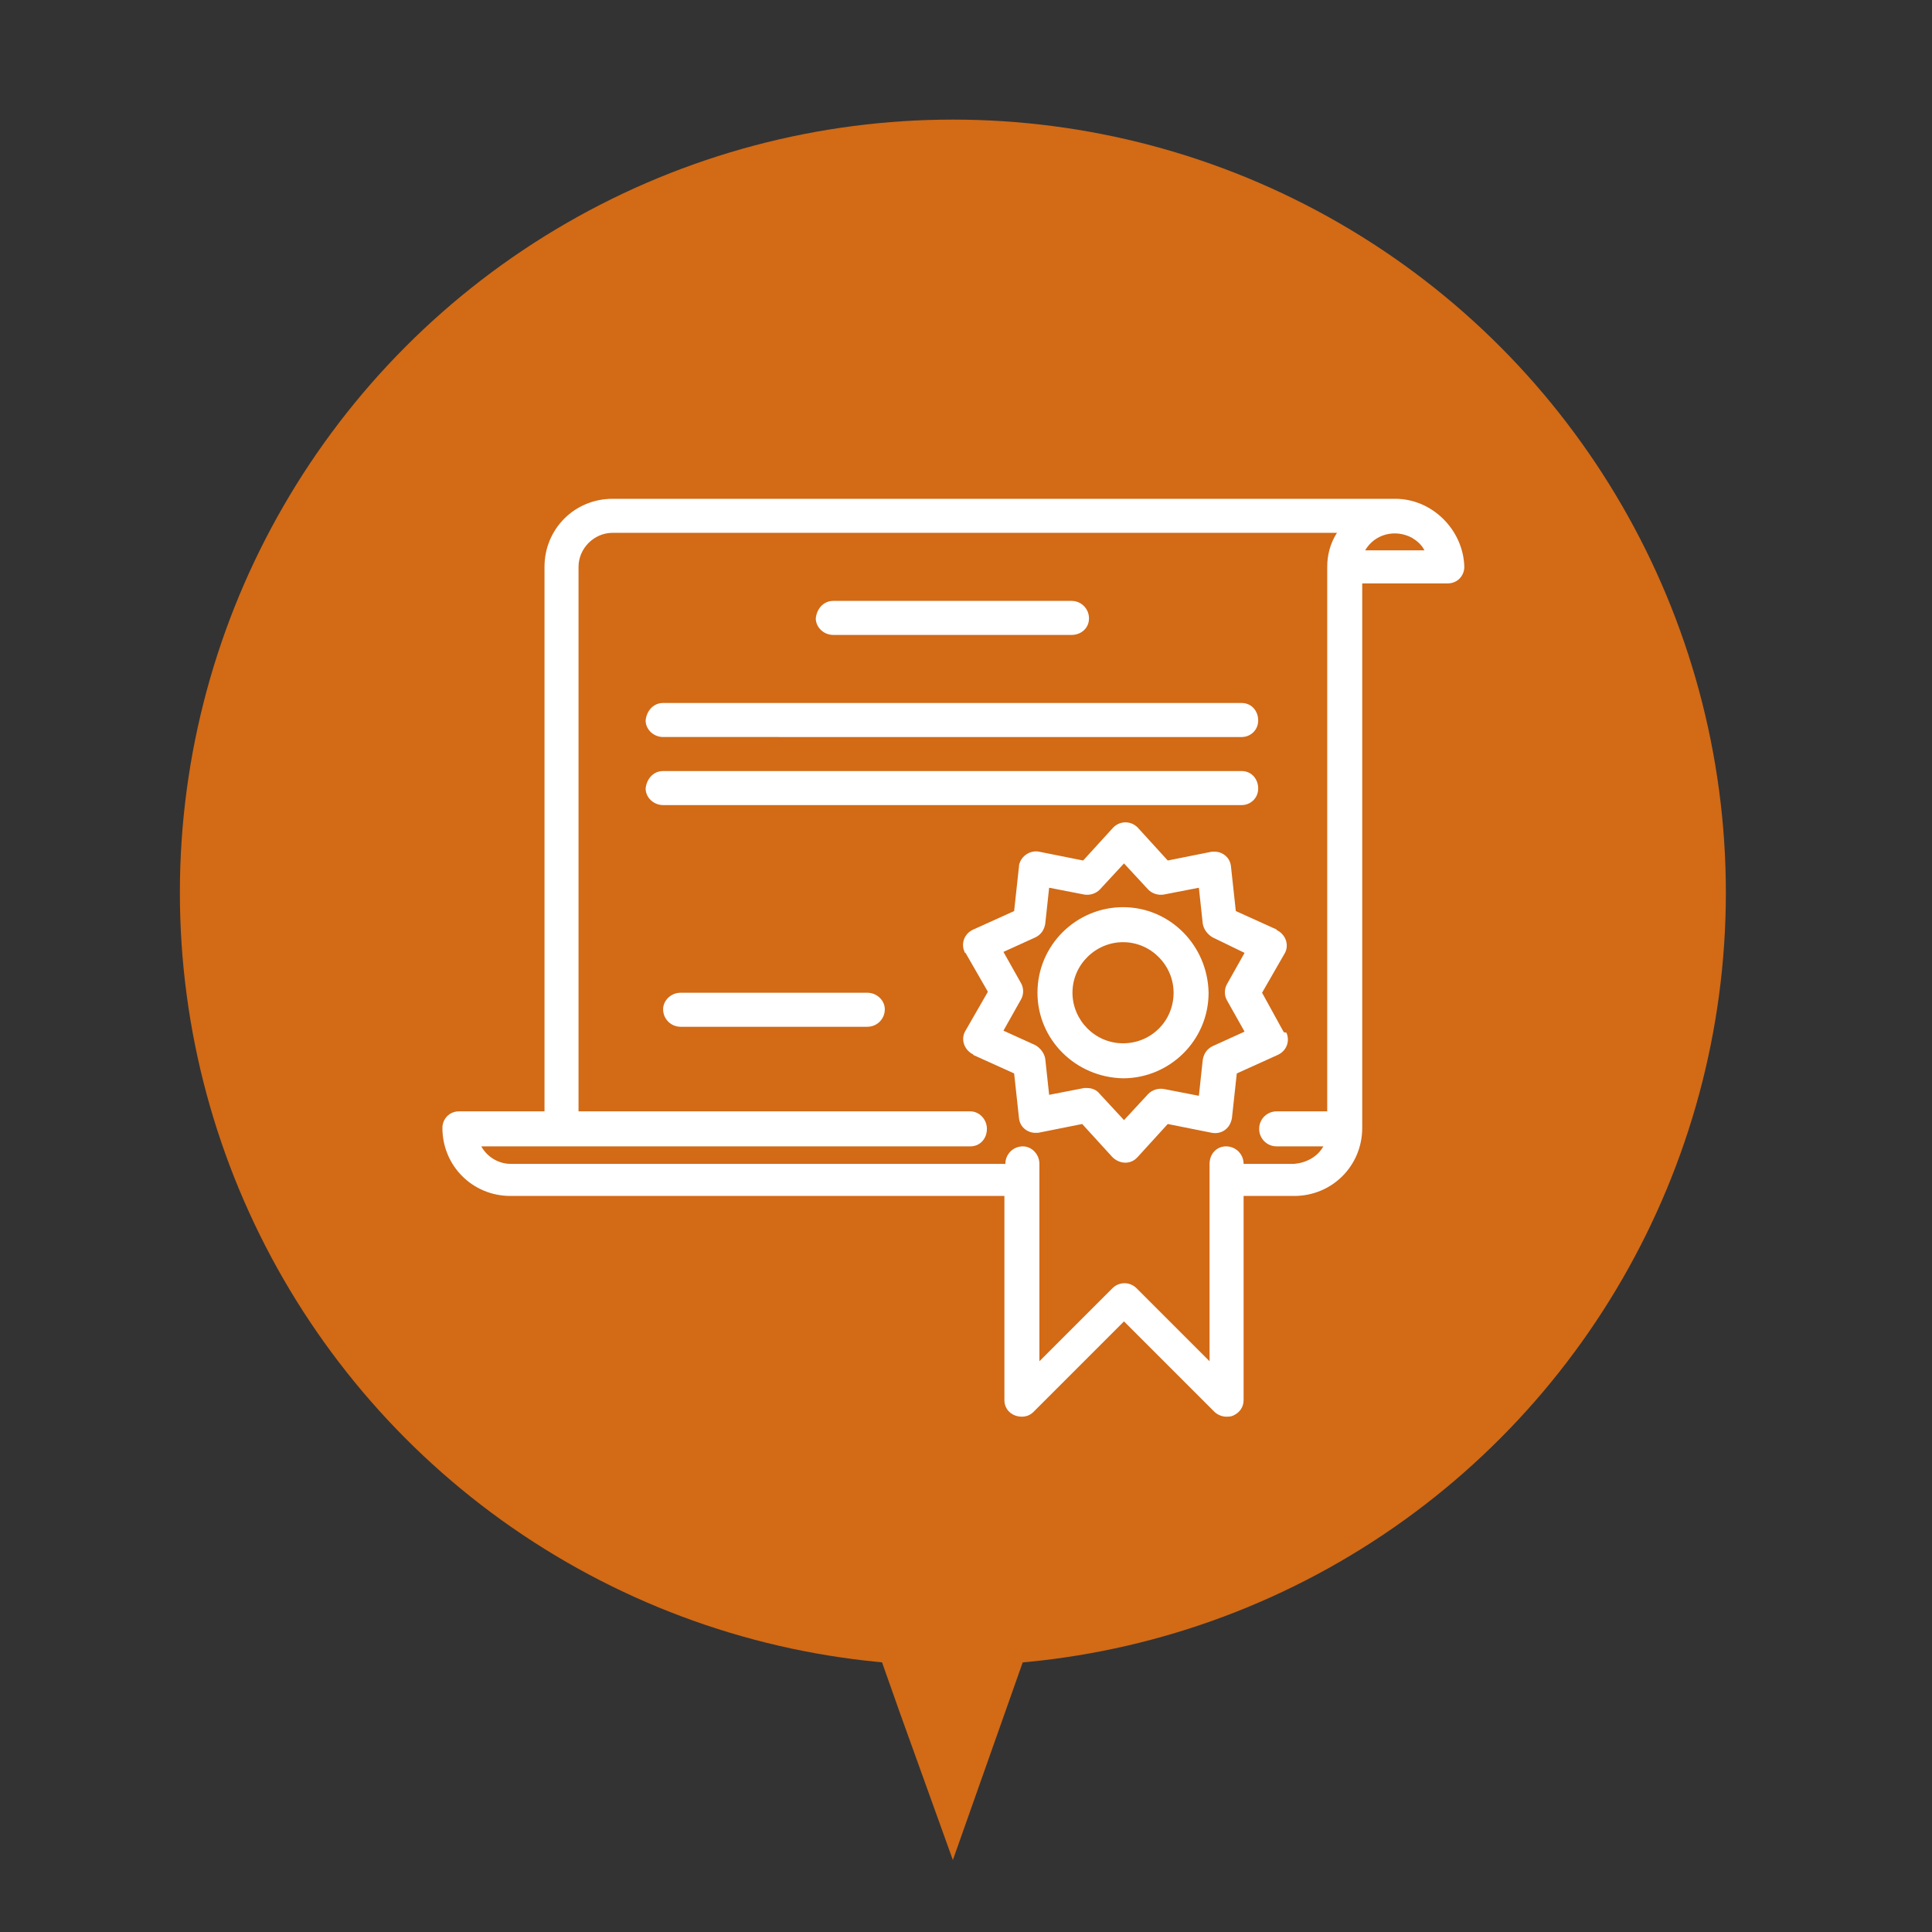<?xml version="1.0" encoding="utf-8"?>
<!-- Generator: Adobe Illustrator 21.0.2, SVG Export Plug-In . SVG Version: 6.00 Build 0)  -->
<svg version="1.1" xmlns="http://www.w3.org/2000/svg" xmlns:xlink="http://www.w3.org/1999/xlink" x="0px" y="0px"
	 viewBox="0 0 198.7 198.7" style="enable-background:new 0 0 198.7 198.7;" xml:space="preserve">
<rect x="0" y="0" width="198.7" height="198.7" fill="#333333" stroke="none"/>
<style type="text/css">
	.st0{fill:#1C2A52;}
	.st1{fill:#D26A16;}
	.st2{clip-path:url(#SVGID_2_);}
	.st3{fill:#FFFFFF;}
	.st4{fill:#E3E9F6;}
	.st5{fill:#F6BAA9;}
	.st6{display:none;}
	.st7{display:inline;}
	.st8{display:inline;fill:#D26A16;}
</style>
<g id="圖層_2">
</g>
<g id="圖層_3">
	<g class="st6">
		<g class="st7">
			<circle class="st1" cx="98" cy="91.8" r="79.5"/>
			<g>
				<g>
					<path class="st3" d="M135.2,124.5l-1.6-0.6c7.9-8.8,12.3-20.2,12.3-32.1c0-9.7-2.9-19.1-8.3-27c-0.1-0.1-0.1-0.2-0.2-0.3
						c-2.4-3.4-5.2-6.5-8.4-9.2c-0.6-0.5-1.6-0.5-2.1,0.2c-0.5,0.6-0.5,1.6,0.2,2.1c2.6,2.2,4.9,4.6,6.9,7.3
						c-3.2,1.3-7.1,2.3-11.4,3.2c-1.2-3.5-2.6-6.8-4.4-9.8c-2.3-4-5-7.2-7.9-9.6c4.5,1.3,8.8,3.3,12.7,5.9c0.7,0.5,1.6,0.3,2.1-0.4
						c0.5-0.7,0.3-1.6-0.4-2.1c-7.9-5.4-17.2-8.2-26.8-8.2c-12.8,0-24.9,5-33.9,14.1C54.9,66.9,50,79,50,91.8
						c0,11.9,4.4,23.3,12.3,32.1l-1.6,0.6c-0.6,0.2-5.5,2.2-5.5,8.4v5.4c0,0.8,0.7,1.5,1.5,1.5h8.7h1.4h1.6h7.8h2.9
						c0.1,0,0.1,0,0.2,0c0.1,0,0.1,0,0.2,0h6.2c0.8,0,1.5-0.7,1.5-1.5s-0.7-1.5-1.5-1.5H81v-5.3c0-5.6,4.4-7.2,4.6-7.2
						c0,0,0,0,0.1,0l7.4-2.9c0,0,0,0,0,0.1l3.9,3.8c0.3,0.3,0.7,0.4,1.1,0.4c0,0,0,0,0,0c0.4,0,0.8-0.2,1.1-0.5l3.8-3.9l7.4,3
						c0,0,0,0,0.1,0c0.2,0.1,4.6,1.7,4.6,7.2v5.3h-11.1H92.1h-1.7c-0.8,0-1.5,0.7-1.5,1.5c0,0.8,0.7,1.5,1.5,1.5h1.7h11.7h12.6h0h0
						h1.9h1.4h1.6h7.8h10.1c0.8,0,1.5-0.7,1.5-1.5v-5.4C140.7,126.7,135.9,124.7,135.2,124.5z M130.7,122.7l-1.5-0.6v-0.9
						c1.7-1,2.9-2.5,3.5-4.4c2.2-0.2,3.9-2,3.9-4.3c0-1.3-0.6-2.5-1.6-3.3v-2.7c0-5.2-3.9-9.5-8.9-10.1c0.1-1,0.1-2.1,0.1-3.1h16.6
						C142.5,104.3,138.2,114.7,130.7,122.7z M125.2,119.3h-1.4c-2.7,0-4.9-2.2-4.9-4.9v-4l0,0c2-0.2,5.5-0.9,8.2-3.2
						c0.6,1,1.5,2.2,2.9,2.8v4.4C130,117.1,127.9,119.3,125.2,119.3z M126.1,122.2v0.8l-1.7,1.8l-1.6-1.5v-1c0.3,0,0.6,0.1,0.9,0.1
						h1.4C125.5,122.3,125.8,122.3,126.1,122.2z M117.4,107.5C117.4,107.5,117.4,107.5,117.4,107.5c-0.1,0-0.1,0-0.2,0c0,0,0,0,0,0
						c0,0-0.1,0-0.1,0c0,0,0,0-0.1,0c0,0-0.1,0-0.1,0c0,0,0,0,0,0v-1c0-4,3.2-7.2,7.2-7.2h0.7c4,0,7.2,3.2,7.2,7.2v1
						c0,0-0.1,0-0.1,0c0,0,0,0,0,0c-2.1-0.5-2.8-3.3-2.8-3.3c-0.1-0.6-0.6-1-1.2-1.2c-0.6-0.1-1.2,0.1-1.5,0.6
						C123.6,107.4,117.5,107.5,117.4,107.5z M133.1,113.6v-2c0.3,0.2,0.5,0.6,0.5,1C133.6,113,133.4,113.4,133.1,113.6z M135.7,67.4
						c4.4,6.8,6.9,14.7,7.2,22.9h-16.6c-0.1-6.8-1.1-13.4-2.8-19.4C128.1,70,132.3,68.8,135.7,67.4z M123.2,90.3h-15.5c0,0,0,0,0,0
						c-2.1-2.3-5-3.8-8.2-4v-13c7.4-0.1,14.6-0.7,21-1.8C122.2,77.3,123.1,83.7,123.2,90.3z M109.8,106.1c0,0.9-0.6,1.6-1.4,1.9
						v-3.7C109.2,104.5,109.8,105.2,109.8,106.1z M99.5,46.9c6,0.6,11.7,5.1,16.1,12.8c1.5,2.7,2.9,5.7,4,8.8
						c-6.1,1-13,1.6-20.1,1.6L99.5,46.9L99.5,46.9z M98.5,89.3c5.2,0,9.4,4.2,9.4,9.4v1.9c0,0,0,0,0,0c0,0,0,0-0.1-0.1
						c0,0,0,0-0.1,0c0,0,0,0-0.1,0c0,0,0,0-0.1,0c0,0,0,0-0.1,0c0,0-0.1,0-0.1,0c0,0,0,0-0.1,0c0,0-0.1,0-0.1,0c0,0,0,0,0,0
						c-2.9-0.7-3.8-4.4-3.8-4.4c-0.1-0.6-0.6-1-1.2-1.2c-0.6-0.1-1.2,0.1-1.5,0.6c-3.5,4.9-11.4,5-11.5,5h0c0,0,0,0,0,0
						c-0.1,0-0.1,0-0.2,0c0,0,0,0,0,0c0,0-0.1,0-0.1,0c0,0,0,0-0.1,0c0,0-0.1,0-0.1,0c0,0,0,0-0.1,0c0,0,0,0-0.1,0c0,0-0.1,0-0.1,0
						c0,0,0,0-0.1,0c0,0-0.1,0-0.1,0c0,0,0,0,0,0c0,0,0,0-0.1,0.1c0,0,0,0,0,0c0,0,0,0,0,0v-1.9c0-5.2,4.2-9.4,9.4-9.4H98.5
						L98.5,89.3z M72.7,90.3c0.1-6.7,1.1-13.1,2.7-18.9c6.4,1.1,13.6,1.7,21,1.8v13.1c-3.2,0.3-6,1.8-8,4c-0.1,0-0.1,0-0.2,0
						L72.7,90.3L72.7,90.3z M87.7,104.2v3.8c-0.8-0.2-1.5-1-1.5-1.9C86.2,105.2,86.9,104.5,87.7,104.2z M96.4,46.9v23.3
						c-7.1-0.1-14-0.7-20.1-1.7c1.1-3.2,2.4-6.1,4-8.8C84.7,52.1,90.4,47.6,96.4,46.9z M85.5,48.6c-2.9,2.4-5.5,5.6-7.9,9.6
						c-1.7,3-3.2,6.3-4.4,9.8c-4.3-0.8-8.1-1.9-11.3-3.1C67.8,57.1,76,51.3,85.5,48.6z M60.2,67.4c3.4,1.4,7.6,2.6,12.2,3.5
						c-1.7,6-2.7,12.6-2.8,19.4H53C53.3,81.9,55.9,74,60.2,67.4z M70,122.2c0.3,0,0.6,0.1,0.9,0.1h1.4c0.3,0,0.6,0,0.9-0.1v0.8
						l-1.7,1.8l-1.6-1.5L70,122.2z M72.3,119.3h-1.4c-2.7,0-4.9-2.2-4.9-4.9v-4c2-0.2,5.5-0.9,8.2-3.2c0.6,1,1.5,2.2,2.9,2.8v4.4
						C77.2,117.1,75,119.3,72.3,119.3z M76.2,104.2c-0.1-0.6-0.6-1-1.2-1.2c-0.6-0.1-1.2,0.1-1.5,0.6c-2.7,3.8-8.9,3.8-8.9,3.8
						c0,0,0,0,0,0c-0.1,0-0.1,0-0.2,0c0,0,0,0,0,0c0,0-0.1,0-0.1,0c0,0,0,0-0.1,0c0,0-0.1,0-0.1,0c0,0,0,0,0,0v-1
						c0-4,3.2-7.2,7.2-7.2H72c4,0,7.2,3.2,7.2,7.2v1h0c0,0-0.1,0-0.1,0c0,0,0,0,0,0C76.9,107,76.2,104.2,76.2,104.2z M53,93.3h16.6
						c0,1,0.1,2.1,0.1,3.1c-4.9,0.7-8.8,5-8.8,10.1v2.7c-1,0.8-1.6,2-1.6,3.3c0,2.3,1.8,4.1,4,4.3c0.6,1.8,1.9,3.4,3.5,4.4v0.9
						l-1.7,0.6C57.7,114.7,53.4,104.3,53,93.3z M63,111.5v2.1c-0.3-0.2-0.6-0.6-0.6-1.1C62.5,112.1,62.7,111.8,63,111.5z M78,131.5
						v5.3h-1.8h-7.8h-1.6h-1.4h-7.2v-3.9c0-4.2,3.3-5.5,3.4-5.5c0,0,0,0,0.1,0l5.7-2.2l3,3c0.3,0.3,0.7,0.4,1.1,0.4c0,0,0,0,0,0
						c0.4,0,0.8-0.2,1.1-0.5l2.9-3l3.5,1.4C78.4,127.9,78,129.5,78,131.5z M92.6,118.3l-8,3.2c-1,0.4-2.4,1.2-3.7,2.5l-4.6-1.8v-0.9
						c1.7-1,2.9-2.5,3.5-4.4c2.2-0.2,3.9-2,3.9-4.3c0-1.3-0.6-2.5-1.6-3.3v-2.7c0-5.3-4.1-9.7-9.4-10.2c-0.1-1-0.1-2-0.1-3.1h13.7
						c-0.8,1.6-1.2,3.4-1.2,5.3v3.5c-1.2,0.9-2,2.4-2,4c0,2.7,2.2,4.9,4.9,5c0.7,2.4,2.3,4.4,4.5,5.6L92.6,118.3L92.6,118.3z
						 M80.2,113.6v-2c0.3,0.2,0.5,0.6,0.5,1C80.7,113,80.5,113.4,80.2,113.6z M100.5,119.3C100.5,119.3,100.5,119.3,100.5,119.3
						L100.5,119.3L98,122l-2.4-2.3v-1.9c0.5,0.1,1,0.1,1.6,0.1h1.7c0.5,0,1.1,0,1.6-0.1V119.3z M98.9,114.9h-1.7
						c-3.6,0-6.5-2.9-6.5-6.5v-5.4c2.4-0.2,7.2-1.1,10.7-4.2c0.7,1.4,2,3,3.9,3.9v5.7C105.4,112,102.5,114.9,98.9,114.9z
						 M115.1,123.9c-1.3-1.3-2.7-2.2-3.7-2.5l-7.8-3.1v-1.6c2.2-1.2,3.8-3.2,4.5-5.6c2.7-0.1,4.8-2.3,4.8-5c0-1.6-0.8-3.1-2-4v-3.6
						c0-1.9-0.4-3.7-1.2-5.3h13.5c0,1-0.1,2-0.1,3.1c-5.2,0.5-9.2,4.9-9.2,10.2v2.7c-1,0.8-1.6,2-1.6,3.3c0,2.3,1.8,4.1,4,4.3
						c0.6,1.8,1.9,3.4,3.5,4.4v0.9L115.1,123.9z M115.9,111.5v2.1c-0.3-0.2-0.6-0.6-0.6-1.1C115.3,112.1,115.6,111.8,115.9,111.5z
						 M137.7,136.8h-8.6h-7.8h-1.6h-1.4H118v-5.3c0-2-0.4-3.6-1.1-5l3.5-1.4l3,3c0.3,0.3,0.7,0.4,1.1,0.4c0,0,0,0,0,0
						c0.4,0,0.8-0.2,1.1-0.5l2.9-3l5.7,2.3c0,0,0,0,0.1,0c0.1,0,3.4,1.3,3.4,5.5L137.7,136.8L137.7,136.8z"/>
				</g>
			</g>
		</g>
		<polygon class="st8" points="98,161.3 108.6,161.3 103.3,176.3 98,191.3 92.6,176.3 87.3,161.3 		"/>
	</g>
	<g>
		<circle class="st1" cx="98" cy="91.8" r="79.5"/>
		<polygon class="st1" points="98,161.3 108.6,161.3 103.3,176.3 98,191.3 92.6,176.3 87.3,161.3 		"/>
		<g>
			<g>
				<g>
					<path class="st3" d="M143.5,51.3H63c-3.9,0-7,3.1-7,7v56h-8.8c-1,0-1.7,0.8-1.7,1.7c0,3.9,3.1,7,7,7h50.8v21
						c0,1,0.8,1.7,1.8,1.7c0.5,0,0.9-0.2,1.2-0.5l9.3-9.3l9.3,9.3c0.3,0.3,0.8,0.5,1.2,0.5c0.2,0,0.5,0,0.7-0.1
						c0.7-0.3,1.1-0.9,1.1-1.6v-21h5.2c3.9,0,7-3.1,7-7v-56l8.8,0c1,0,1.7-0.8,1.7-1.7C150.5,54.5,147.3,51.3,143.5,51.3z
						 M136.5,58.3v56h-5.2c-1,0-1.8,0.8-1.8,1.8l0,0c0,1,0.8,1.8,1.8,1.8h4.8c-0.6,1.1-1.8,1.7-3,1.8h-5.2l0,0c0-1-0.8-1.8-1.8-1.8
						h0c-1,0-1.7,0.8-1.7,1.8v20.3l-7.5-7.5c-0.7-0.7-1.8-0.7-2.5,0l-7.5,7.5v-20.3c0-1-0.8-1.8-1.7-1.8h0c-1,0-1.8,0.8-1.8,1.8l0,0
						H52.5c-1.2,0-2.4-0.7-3-1.8h8.3h42c1,0,1.7-0.8,1.7-1.8l0,0c0-1-0.8-1.8-1.7-1.8H59.5v-56c0-1.9,1.6-3.5,3.5-3.5h74.5
						C136.8,55.9,136.5,57.1,136.5,58.3z M140.4,56.6c1-1.7,3.1-2.2,4.8-1.3c0.5,0.3,1,0.7,1.3,1.3H140.4z"/>
				</g>
			</g>
			<g>
				<g>
					<path class="st3" d="M132,106.1l-2.2-4l2.3-4c0.5-0.8,0.2-1.9-0.7-2.4c0,0-0.1,0-0.1-0.1l-4.2-1.9l-0.5-4.6
						c-0.1-1-1-1.6-1.9-1.5c0,0-0.1,0-0.1,0l-4.5,0.9l-3.1-3.4c-0.7-0.7-1.8-0.7-2.5,0c0,0,0,0,0,0l-3.1,3.4l-4.5-0.9
						c-0.9-0.2-1.9,0.4-2.1,1.4c0,0,0,0.1,0,0.1l-0.5,4.6l-4.2,1.9c-0.9,0.4-1.3,1.4-0.9,2.3c0,0,0,0.1,0.1,0.1l2.3,4l-2.3,4
						c-0.5,0.8-0.2,1.9,0.7,2.4c0,0,0.1,0,0.1,0.1l4.2,1.9l0.5,4.6c0.1,1,1,1.6,1.9,1.5c0,0,0.1,0,0.1,0l4.5-0.9l3.1,3.4
						c0.7,0.7,1.8,0.8,2.5,0.1c0,0,0.1-0.1,0.1-0.1l3.1-3.4l4.5,0.9c0.5,0.1,1,0,1.4-0.3c0.4-0.3,0.6-0.7,0.7-1.2l0.5-4.6l4.2-1.9
						c0.9-0.4,1.3-1.4,0.9-2.3C132,106.2,132,106.1,132,106.1z M126.2,102.9l1.8,3.2l-3.3,1.5c-0.6,0.3-0.9,0.8-1,1.4l-0.4,3.7
						l-3.6-0.7c-0.6-0.1-1.2,0.1-1.6,0.5l-2.5,2.7l-2.5-2.7c-0.3-0.4-0.8-0.6-1.3-0.6c-0.1,0-0.2,0-0.3,0l-3.6,0.7l-0.4-3.7
						c-0.1-0.6-0.5-1.1-1-1.4l-3.3-1.5l1.8-3.2c0.3-0.5,0.3-1.2,0-1.7v0l-1.8-3.2l3.3-1.5c0.6-0.3,0.9-0.8,1-1.4l0.4-3.7l3.6,0.7
						c0.6,0.1,1.2-0.1,1.6-0.5l2.5-2.7l2.5,2.7c0.4,0.4,1,0.6,1.6,0.5l3.6-0.7l0.4,3.7c0.1,0.6,0.5,1.1,1,1.4L128,98l-1.8,3.2
						C125.9,101.7,125.9,102.4,126.2,102.9z"/>
				</g>
			</g>
			<g>
				<g>
					<path class="st3" d="M115.5,93.3c-4.8,0-8.8,3.9-8.8,8.8c0,4.8,3.9,8.7,8.8,8.8c4.8,0,8.8-3.9,8.8-8.8
						C124.2,97.2,120.3,93.3,115.5,93.3z M115.5,107.3c-2.9,0-5.2-2.4-5.2-5.2c0-2.9,2.4-5.2,5.2-5.2c2.9,0,5.2,2.4,5.2,5.2
						C120.7,105,118.4,107.3,115.5,107.3z"/>
				</g>
			</g>
			<g>
				<g>
					<path class="st3" d="M85.7,61.8h24.5c1,0,1.8,0.8,1.8,1.8v0c0,1-0.8,1.7-1.8,1.7H85.7c-1,0-1.8-0.8-1.8-1.7v0
						C84,62.6,84.7,61.8,85.7,61.8z"/>
				</g>
			</g>
			<g>
				<g>
					<path class="st3" d="M68.2,72.3h59.5c1,0,1.7,0.8,1.7,1.8v0c0,1-0.8,1.7-1.7,1.7H68.2c-1,0-1.8-0.8-1.8-1.7v0
						C66.5,73.1,67.2,72.3,68.2,72.3z"/>
				</g>
			</g>
			<g>
				<g>
					<path class="st3" d="M68.2,79.3h59.5c1,0,1.7,0.8,1.7,1.8v0c0,1-0.8,1.7-1.7,1.7H68.2c-1,0-1.8-0.8-1.8-1.7v0
						C66.5,80.1,67.2,79.3,68.2,79.3z"/>
				</g>
			</g>
			<g>
				<g>
					<path class="st3" d="M70,102.1h19.2c1,0,1.8,0.8,1.8,1.7v0c0,1-0.8,1.8-1.8,1.8H70c-1,0-1.8-0.8-1.8-1.8v0
						C68.2,102.9,69,102.1,70,102.1z"/>
				</g>
			</g>
		</g>
	</g>
	<g class="st6">
		<circle class="st8" cx="98" cy="91.8" r="79.5"/>
		<polygon class="st8" points="98,161.3 108.6,161.3 103.3,176.3 98,191.3 92.6,176.3 87.3,161.3 		"/>
		<g class="st7">
			<g>
				<g>
					<path class="st3" d="M108.2,101.5c8.4-3.4,13.8-11.6,13.7-20.7c0-12.4-10.7-22.6-24-22.6S74,68.4,74,80.8
						c-0.1,9.1,5.3,17.3,13.7,20.7l0.2,0.1l1.3,2.1c-2.3,1.3-3,4.2-1.7,6.5c0.2,0.3,0.4,0.6,0.6,0.8c-1.8,1.9-1.6,5,0.3,6.7
						c0.9,0.8,2,1.3,3.2,1.2h12.8c2.6,0,4.8-2.1,4.8-4.7c0-1.2-0.4-2.4-1.2-3.2c1.8-1.9,1.6-4.9-0.3-6.7c-0.3-0.2-0.5-0.4-0.8-0.6
						l1.3-2.1L108.2,101.5z M104.3,115.8l-12.7,0c-0.8,0-1.5-0.5-1.7-1.3c-0.2-1,0.6-1.9,1.6-1.9l12.7,0c0.8,0,1.5,0.5,1.7,1.3
						C106.1,114.9,105.3,115.8,104.3,115.8z M104.3,109.4l-12.7,0c-0.8,0-1.5-0.5-1.7-1.3c-0.2-1,0.6-1.9,1.6-1.9l12.7,0
						c0.8,0,1.5,0.5,1.7,1.3C106.1,108.5,105.3,109.4,104.3,109.4z M106.8,98.7l-0.6,0.3c-0.2,0.1-0.5,0.3-0.6,0.6l-2.1,3.4h-0.7
						V90.9l6.4-6.4c0.6-0.6,0.6-1.6,0-2.3v0c-0.6-0.6-1.6-0.6-2.3,0l-6.9,6.9c-0.3,0.3-0.5,0.7-0.5,1.1V103h-3.2V90.2
						c0-0.4-0.2-0.8-0.5-1.1L89,82.2c-0.6-0.6-1.6-0.6-2.3,0h0c-0.6,0.6-0.6,1.6,0,2.3l6.4,6.4V103h-0.7l-2.1-3.4
						c-0.1-0.2-0.4-0.4-0.6-0.6l-0.6-0.3c-0.1,0-0.1-0.1-0.2-0.1c-7.2-2.9-11.9-10-11.8-17.7c0-10.7,9.3-19.4,20.8-19.4
						s20.8,8.7,20.8,19.4c0.1,7.8-4.6,14.8-11.8,17.7C106.9,98.6,106.8,98.6,106.8,98.7z"/>
				</g>
			</g>
			<g>
				<g>
					<path class="st3" d="M64.4,59.9L64.4,59.9c0.4-0.8,1.4-1.1,2.1-0.7l6.7,3.4c0.8,0.4,1.1,1.4,0.7,2.1v0
						c-0.4,0.8-1.4,1.1-2.1,0.7L65.1,62C64.3,61.6,64,60.7,64.4,59.9z"/>
				</g>
			</g>
			<g>
				<g>
					<path class="st3" d="M122.3,62l7.1-2.4c0.8-0.3,1.7,0.2,2,1v0c0.3,0.8-0.2,1.7-1,2l-7.1,2.4c-0.8,0.3-1.7-0.2-2-1l0,0
						C121,63.1,121.5,62.2,122.3,62z"/>
				</g>
			</g>
			<g>
				<g>
					<path class="st3" d="M59.6,79H66c0.9,0,1.6,0.7,1.6,1.6v0c0,0.9-0.7,1.6-1.6,1.6h-6.4c-0.9,0-1.6-0.7-1.6-1.6v0
						C58,79.8,58.7,79,59.6,79z"/>
				</g>
			</g>
			<g>
				<g>
					<path class="st3" d="M129.9,79h6.4c0.9,0,1.6,0.7,1.6,1.6v0c0,0.9-0.7,1.6-1.6,1.6h-6.4c-0.9,0-1.6-0.7-1.6-1.6v0
						C128.3,79.8,129,79,129.9,79z"/>
				</g>
			</g>
			<g>
				<g>
					<path class="st3" d="M65.1,102.5l6.7-3.4c0.8-0.4,1.7-0.1,2.1,0.7l0,0c0.4,0.8,0.1,1.7-0.7,2.1l-6.7,3.4
						c-0.8,0.4-1.7,0.1-2.1-0.7h0C64,103.8,64.3,102.8,65.1,102.5z"/>
				</g>
			</g>
			<g>
				<g>
					<path class="st3" d="M121.9,99.8L121.9,99.8c0.4-0.8,1.4-1.1,2.1-0.7l6.7,3.4c0.8,0.4,1.1,1.4,0.7,2.1v0
						c-0.4,0.8-1.4,1.1-2.1,0.7l-6.7-3.4C121.8,101.6,121.5,100.6,121.9,99.8z"/>
				</g>
			</g>
			<g>
				<g>
					<path class="st3" d="M98,47.1L98,47.1c0.9,0,1.6,0.7,1.6,1.6v4.8c0,0.9-0.7,1.6-1.6,1.6h0c-0.9,0-1.6-0.7-1.6-1.6v-4.8
						C96.4,47.8,97.1,47.1,98,47.1z"/>
				</g>
			</g>
			<g>
				<g>
					<path class="st3" d="M144.3,120.6L144.3,120.6c0-0.9-0.7-1.6-1.6-1.6c-20.4,0.3-41.4,5.3-41.5,14.4h-6.4
						c-0.1-9.1-21.2-14.1-41.5-14.4c-0.9,0-1.6,0.7-1.6,1.6l0,0c0,0.9,0.7,1.6,1.6,1.6c22.5,0.3,38.2,6,38.3,11.2H53.2
						c-0.9,0-1.6,0.7-1.6,1.6l0,0c0,0.9,0.7,1.6,1.6,1.6h89.4c0.9,0,1.6-0.7,1.6-1.6l0,0c0-0.9-0.7-1.6-1.6-1.6h-38.3
						c0.2-5.2,15.8-10.9,38.3-11.2C143.6,122.2,144.3,121.5,144.3,120.6z"/>
				</g>
			</g>
			<g>
				<g>
					<path class="st3" d="M51.6,128.6L51.6,128.6c0-0.9,0.8-1.6,1.7-1.5l27.2,1.4c0.9,0,1.6,0.8,1.5,1.7l0,0c0,0.9-0.8,1.6-1.7,1.5
						l-27.2-1.4C52.3,130.2,51.6,129.4,51.6,128.6z"/>
				</g>
			</g>
			<g>
				<g>
					<path class="st3" d="M115.4,128.5l27.2-1.4c0.9,0,1.6,0.6,1.7,1.5l0,0c0,0.9-0.6,1.6-1.5,1.7l-27.2,1.4c-0.9,0-1.6-0.6-1.7-1.5
						l0,0C113.9,129.3,114.6,128.5,115.4,128.5z"/>
				</g>
			</g>
		</g>
	</g>
	<g class="st6">
		<circle class="st8" cx="98" cy="91.8" r="79.5"/>
		<polygon class="st8" points="98,161.3 108.6,161.3 103.3,176.3 98,191.3 92.6,176.3 87.3,161.3 		"/>
		<g class="st7">
			<g>
				<g>
					<path class="st3" d="M120.2,50.3H60.9c-0.8,0-1.5,0.7-1.5,1.5v4.4H55c-0.8,0-1.5,0.7-1.5,1.5v68.2c0,4.1,3.3,7.4,7.4,7.4h53.4
						c0.8,0,1.5-0.7,1.5-1.5v-4.4h4.4c0.8,0,1.5-0.7,1.5-1.5V51.8C121.7,51,121,50.3,120.2,50.3z M112.8,125.9v4.4H60.9
						c-2.5,0-4.4-2-4.4-4.4V59.2h4.4h40v10.4c0,0.8,0.7,1.5,1.5,1.5h10.4V125.9z M103.9,68.1v-6.8l6.8,6.8H103.9z M118.7,124.4h-3
						V69.6c0,0,0-0.1,0-0.1c0-0.1,0-0.3-0.1-0.4c0,0,0-0.1,0-0.1c-0.1-0.2-0.2-0.3-0.3-0.4c0,0,0,0,0,0l-11.9-11.9c0,0,0,0,0,0
						c-0.1-0.1-0.3-0.2-0.4-0.3c0,0-0.1,0-0.1-0.1c-0.1,0-0.2-0.1-0.4-0.1c0,0-0.1,0-0.1,0h-40v-3h56.3V124.4z"/>
				</g>
			</g>
			<g>
				<g>
					<path class="st3" d="M63.9,68.1h29.6c0.8,0,1.5,0.7,1.5,1.5v0c0,0.8-0.7,1.5-1.5,1.5H63.9c-0.8,0-1.5-0.7-1.5-1.5v0
						C62.4,68.8,63,68.1,63.9,68.1z"/>
				</g>
			</g>
			<g>
				<g>
					<path class="st3" d="M63.9,74h29.6c0.8,0,1.5,0.7,1.5,1.5l0,0c0,0.8-0.7,1.5-1.5,1.5H63.9c-0.8,0-1.5-0.7-1.5-1.5l0,0
						C62.4,74.7,63,74,63.9,74z"/>
				</g>
			</g>
			<g>
				<g>
					<path class="st3" d="M68.3,81.4c-3.3,0-5.9,2.7-5.9,5.9s2.7,5.9,5.9,5.9s5.9-2.7,5.9-5.9S71.6,81.4,68.3,81.4z M68.3,90.3
						c-1.6,0-3-1.3-3-3s1.3-3,3-3s3,1.3,3,3S69.9,90.3,68.3,90.3z"/>
				</g>
			</g>
			<g>
				<g>
					<path class="st3" d="M68.3,97.8c-3.3,0-5.9,2.7-5.9,5.9c0,3.3,2.7,5.9,5.9,5.9s5.9-2.7,5.9-5.9C74.2,100.4,71.6,97.8,68.3,97.8
						z M68.3,106.6c-1.6,0-3-1.3-3-3c0-1.6,1.3-3,3-3s3,1.3,3,3C71.3,105.3,69.9,106.6,68.3,106.6z"/>
				</g>
			</g>
			<g>
				<g>
					<path class="st3" d="M68.3,114.1c-3.3,0-5.9,2.7-5.9,5.9s2.7,5.9,5.9,5.9s5.9-2.7,5.9-5.9S71.6,114.1,68.3,114.1z M68.3,122.9
						c-1.6,0-3-1.3-3-3s1.3-3,3-3s3,1.3,3,3S69.9,122.9,68.3,122.9z"/>
				</g>
			</g>
			<g>
				<g>
					<path class="st3" d="M80.2,85.9h25.2c0.8,0,1.5,0.7,1.5,1.5l0,0c0,0.8-0.7,1.5-1.5,1.5H80.2c-0.8,0-1.5-0.7-1.5-1.5l0,0
						C78.7,86.6,79.4,85.9,80.2,85.9z"/>
				</g>
			</g>
			<g>
				<g>
					<path class="st3" d="M80.2,102.2h25.2c0.8,0,1.5,0.7,1.5,1.5v0c0,0.8-0.7,1.5-1.5,1.5H80.2c-0.8,0-1.5-0.7-1.5-1.5v0
						C78.7,102.9,79.4,102.2,80.2,102.2z"/>
				</g>
			</g>
			<g>
				<g>
					<path class="st3" d="M80.2,118.5h25.2c0.8,0,1.5,0.7,1.5,1.5l0,0c0,0.8-0.7,1.5-1.5,1.5H80.2c-0.8,0-1.5-0.7-1.5-1.5l0,0
						C78.7,119.2,79.4,118.5,80.2,118.5z"/>
				</g>
			</g>
			<g>
				<g>
					<path class="st3" d="M136.5,51.8c-3.3,0-5.9,2.7-5.9,5.9v5.9v59.3c0,0.2,0.1,0.5,0.2,0.7l4.4,8.9c0.3,0.5,0.8,0.8,1.3,0.8
						s1.1-0.3,1.3-0.8l4.4-8.9c0.1-0.2,0.2-0.4,0.2-0.7V63.7v-5.9C142.4,54.5,139.8,51.8,136.5,51.8z M136.5,128.5l-2-4.1h4.1
						L136.5,128.5z M139.5,121.5h-5.9V71.1h5.9V121.5z M139.5,68.1h-5.9v-3h5.9V68.1z M139.5,62.2h-5.9v-4.4c0-1.6,1.3-3,3-3
						c1.6,0,3,1.3,3,3V62.2z"/>
				</g>
			</g>
		</g>
	</g>
	<g class="st6">
		<circle class="st8" cx="98" cy="91.8" r="79.5"/>
		<polygon class="st8" points="97.5,161.1 108.1,161.1 102.8,176.1 97.5,191.1 92.1,176.1 86.8,161.1 		"/>
		<g class="st7">
			<g>
				<g>
					<path class="st3" d="M131.1,62.7H64.8c-3.7,0-6.6,3-6.6,6.6v45.1c0,3.7,3,6.6,6.6,6.6h25.7l-3.8,7.5c-1,2-0.2,4.4,1.8,5.3
						c0.6,0.3,1.2,0.4,1.8,0.4h15.3c2.2,0,4-1.8,4-4c0-0.6-0.1-1.2-0.4-1.8l-3.8-7.5h25.7c3.7,0,6.6-3,6.6-6.6V69.3
						C137.7,65.7,134.8,62.7,131.1,62.7z M106.8,129.8c0.3,0.7,0.1,1.5-0.6,1.8c-0.2,0.1-0.4,0.1-0.6,0.1H90.3
						c-0.7,0-1.3-0.6-1.3-1.3c0-0.2,0-0.4,0.1-0.6l4.3-8.7h9L106.8,129.8z M135.1,114.4c0,2.2-1.8,4-4,4H64.8c-2.2,0-4-1.8-4-4V69.3
						c0-2.2,1.8-4,4-4h66.3c2.2,0,4,1.8,4,4V114.4z"/>
				</g>
			</g>
			<rect x="76.4" y="61.7" class="st1" width="43.1" height="7.2"/>
			<g>
				<g>
					<path class="st3" d="M119.4,51.3H80.2c-0.5,0-1,0.4-1,1v2.9h-2.9c-0.5,0-1,0.4-1,1v45.1c0,2.7,2.2,4.9,4.9,4.9h35.3
						c0.5,0,1-0.4,1-1v-2.9h2.9c0.5,0,1-0.4,1-1v-49C120.4,51.8,120,51.3,119.4,51.3z M114.5,101.3v2.9H80.2c-1.6,0-2.9-1.3-2.9-2.9
						V57.2h2.9h26.5v6.9c0,0.5,0.4,1,1,1h6.9V101.3z M108.7,63.1v-4.5l4.5,4.5H108.7z M118.5,100.3h-2V64.1c0,0,0,0,0-0.1
						c0-0.1,0-0.2-0.1-0.3c0,0,0-0.1,0-0.1c0-0.1-0.1-0.2-0.2-0.3c0,0,0,0,0,0l-7.8-7.8c0,0,0,0,0,0c-0.1-0.1-0.2-0.1-0.3-0.2
						c0,0-0.1,0-0.1,0c-0.1,0-0.2,0-0.3-0.1c0,0,0,0-0.1,0H81.2v-2h37.2V100.3z"/>
				</g>
			</g>
			<g>
				<g>
					<path class="st3" d="M82.2,63.1h19.6c0.5,0,1,0.4,1,1v0c0,0.5-0.4,1-1,1H82.2c-0.5,0-1-0.4-1-1v0
						C81.2,63.5,81.7,63.1,82.2,63.1z"/>
				</g>
			</g>
			<g>
				<g>
					<path class="st3" d="M82.2,67h19.6c0.5,0,1,0.4,1,1l0,0c0,0.5-0.4,1-1,1H82.2c-0.5,0-1-0.4-1-1l0,0C81.2,67.4,81.7,67,82.2,67z
						"/>
				</g>
			</g>
			<g>
				<g>
					<path class="st3" d="M85.1,71.9c-2.2,0-3.9,1.8-3.9,3.9s1.8,3.9,3.9,3.9s3.9-1.8,3.9-3.9S87.3,71.9,85.1,71.9z M85.1,77.8
						c-1.1,0-2-0.9-2-2s0.9-2,2-2s2,0.9,2,2S86.2,77.8,85.1,77.8z"/>
				</g>
			</g>
			<g>
				<g>
					<path class="st3" d="M85.1,82.7c-2.2,0-3.9,1.8-3.9,3.9c0,2.2,1.8,3.9,3.9,3.9s3.9-1.8,3.9-3.9C89.1,84.4,87.3,82.7,85.1,82.7z
						 M85.1,88.6c-1.1,0-2-0.9-2-2s0.9-2,2-2s2,0.9,2,2S86.2,88.6,85.1,88.6z"/>
				</g>
			</g>
			<g>
				<g>
					<path class="st3" d="M85.1,93.5c-2.2,0-3.9,1.8-3.9,3.9s1.8,3.9,3.9,3.9s3.9-1.8,3.9-3.9S87.3,93.5,85.1,93.5z M85.1,99.3
						c-1.1,0-2-0.9-2-2s0.9-2,2-2s2,0.9,2,2S86.2,99.3,85.1,99.3z"/>
				</g>
			</g>
			<g>
				<g>
					<path class="st3" d="M93,74.8h16.7c0.5,0,1,0.4,1,1l0,0c0,0.5-0.4,1-1,1H93c-0.5,0-1-0.4-1-1l0,0C92,75.3,92.4,74.8,93,74.8z"
						/>
				</g>
			</g>
			<g>
				<g>
					<path class="st3" d="M93,85.6h16.7c0.5,0,1,0.4,1,1l0,0c0,0.5-0.4,1-1,1H93c-0.5,0-1-0.4-1-1l0,0C92,86.1,92.4,85.6,93,85.6z"
						/>
				</g>
			</g>
			<g>
				<g>
					<path class="st3" d="M91.4,94.8H108c0.5,0,1,0.4,1,1l0,0c0,0.5-0.4,1-1,1H91.4c-0.5,0-1-0.4-1-1l0,0
						C90.4,95.2,90.8,94.8,91.4,94.8z"/>
				</g>
			</g>
			<g>
				<g>
					<path class="st3" d="M135.8,109.1H60.3c-0.7,0-1.3,0.6-1.3,1.3s0.6,1.3,1.3,1.3h75.5c0.7,0,1.3-0.6,1.3-1.3
						S136.5,109.1,135.8,109.1z"/>
				</g>
			</g>
			<polygon class="st1" points="110.7,89.6 127.5,62.5 131.5,65.7 114.7,93.6 109.9,91.2 			"/>
			<g>
				<g>
					<path class="st3" d="M135.2,54.4c-1.8-1-4-0.5-5.1,1.3l-1.9,3.2l-18.9,31.8c-0.1,0.1-0.1,0.3-0.1,0.4l-0.4,6.2
						c0,0.3,0.1,0.7,0.4,0.9c0.3,0.2,0.7,0.2,1,0l5.2-3.3c0.1-0.1,0.2-0.2,0.3-0.3l18.9-31.8l1.9-3.2
						C137.5,57.7,137,55.4,135.2,54.4z M110.8,95.4l0.2-2.8l2.2,1.3L110.8,95.4z M114.6,92.6l-3.2-1.9l16-27l3.2,1.9L114.6,92.6z
						 M131.6,64l-3.2-1.9l0.9-1.6l3.2,1.9L131.6,64z M133.5,60.9l-3.2-1.9l1.4-2.4c0.5-0.9,1.7-1.2,2.5-0.6c0.9,0.5,1.2,1.7,0.6,2.5
						L133.5,60.9z"/>
				</g>
			</g>
		</g>
	</g>
	<g class="st6">
		<circle class="st8" cx="98" cy="91.8" r="79.5"/>
		<polygon class="st8" points="98,161.3 108.6,161.3 103.3,176.3 98,191.3 92.6,176.3 87.3,161.3 		"/>
		<g class="st7">
			<path class="st3" d="M127.8,90.8c-3.7-5.5-8.5-9.8-12.3-13.2c-3.4-3.1-6.5-5.8-7.2-8.1c1.6-0.6,2.7-2.2,2.7-4
				c0-1.8-1.1-3.3-2.6-3.9l3.2-12.4c0.3-1.2,0.1-2.3-0.6-3c-0.7-0.7-1.8-1-3-0.7c0,0,0,0-0.1,0c-0.1,0-6,1.9-7.9,2.5
				c-1.3,0.4-3.5,0.4-4.8,0c-2-0.6-7.9-2.5-8-2.5c0,0,0,0-0.1,0c-1.2-0.3-2.3-0.1-3,0.7s-0.9,1.9-0.6,3.1c0,0,0,0,0,0l4,12.4
				c-1.5,0.7-2.5,2.2-2.5,3.9c0,1.8,1.1,3.4,2.7,4c-0.8,2.3-3.8,5-7.2,8.1c-3.8,3.4-8.6,7.7-12.3,13.2c-4.4,6.5-6.5,13.5-6.5,21.4
				c0,7.1,2.9,13.6,8.1,18.4c5.6,5.1,13.3,7.8,22.5,7.8h11.7c9.1,0,16.9-2.7,22.5-7.8c5.2-4.7,8.1-11.3,8.1-18.4
				C134.3,104.3,132.2,97.3,127.8,90.8L127.8,90.8z M100.8,67.1L100.8,67.1h-5.8h0h-5.9c-0.9,0-1.5-0.7-1.5-1.5
				c0-0.9,0.7-1.5,1.5-1.5l0,0l0,0h7.3l0,0l0,0h2.9l0,0c0,0,0,0,0,0h7.3c0.9,0,1.5,0.7,1.5,1.5c0,0.9-0.7,1.5-1.5,1.5H100.8
				L100.8,67.1z M86,48.1c0.1,0,0.2,0,0.3,0c0.6,0.2,6.1,1.9,8,2.5c1.8,0.5,4.5,0.5,6.3,0c1.9-0.6,7.4-2.3,8-2.5c0.2,0,0.3,0,0.3,0
				c0,0.1,0,0.2-0.1,0.4c0,0,0,0,0,0l-3.3,12.8h-4.5l1-4.1c0.2-0.7-0.3-1.5-1-1.7c-0.7-0.2-1.5,0.3-1.7,1l-1.2,4.8h-0.8l-1.2-4.8
				c-0.2-0.7-0.9-1.2-1.7-1c-0.7,0.2-1.2,0.9-1,1.7l1,4.1h-4.5L86,48.4C86,48.2,86,48.1,86,48.1L86,48.1z M124.4,128.5
				c-5,4.6-12.2,7-20.6,7H92.1c-8.4,0-15.6-2.4-20.6-7c-4.6-4.2-7.2-10-7.2-16.4c0-16.6,10.4-25.8,17.9-32.5
				c4.1-3.6,7.4-6.6,8.2-9.8h2.7l-0.9,2.6c-0.2,0.7,0.1,1.5,0.9,1.7c0.1,0,0.3,0.1,0.4,0.1c0.6,0,1.1-0.4,1.3-0.9l1.1-3.4h3.9
				l1.1,3.4c0.2,0.6,0.7,0.9,1.3,0.9c0.1,0,0.3,0,0.4-0.1c0.7-0.2,1.1-1,0.9-1.7l-0.9-2.6h2.7c0.8,3.2,4.1,6.2,8.2,9.8
				c7.6,6.7,17.9,16,17.9,32.5C131.6,118.5,129,124.3,124.4,128.5L124.4,128.5z"/>
			<path class="st3" d="M98,97.5c3.2,0,5.9,1.7,5.9,3.7c0,0.8,0.6,1.4,1.4,1.4c0.8,0,1.4-0.6,1.4-1.4c0-3.3-3.1-5.9-7.3-6.4v-1.6
				c0-0.8-0.6-1.4-1.4-1.4s-1.4,0.6-1.4,1.4v1.6c-4.2,0.5-7.3,3.1-7.3,6.4c0,3.6,3.8,6.5,8.7,6.5c3.2,0,5.9,1.7,5.9,3.7
				s-2.7,3.7-5.9,3.7s-5.9-1.7-5.9-3.7c0-0.8-0.6-1.4-1.4-1.4s-1.4,0.6-1.4,1.4c0,3.3,3.1,5.9,7.3,6.4v1.6c0,0.8,0.6,1.4,1.4,1.4
				s1.4-0.6,1.4-1.4v-1.6c4.2-0.5,7.3-3.1,7.3-6.4c0-3.6-3.8-6.5-8.7-6.5c-3.2,0-5.9-1.7-5.9-3.7C92,99.2,94.7,97.5,98,97.5z"/>
			<path class="st3" d="M98,84.6c-12,0-21.8,9.8-21.8,21.8s9.8,21.8,21.8,21.8s21.8-9.8,21.8-21.8S110,84.6,98,84.6z M98,125.4
				c-10.5,0-19-8.5-19-19s8.5-19,19-19s19,8.5,19,19S108.5,125.4,98,125.4z"/>
		</g>
	</g>
	<g class="st6">
		<circle class="st8" cx="98" cy="91.8" r="79.5"/>
		<polygon class="st8" points="98,161.6 108.6,161.6 103.3,176.5 98,191.5 92.6,176.5 87.3,161.6 		"/>
		<g class="st7">
			<g>
				<path class="st3" d="M146.5,72.9h-31.3v-3.3h0.7c1.4,0,2.5-1.1,2.5-2.5V52.8c0-1.4-1.1-2.5-2.5-2.5H97.4c-0.8,0-1.5,0.7-1.5,1.5
					s0.7,1.5,1.5,1.5h18v13.4h-1.7h-5.2H87.4h-5.2h-1.7V53.3h7.7c0.8,0,1.5-0.7,1.5-1.5s-0.7-1.5-1.5-1.5H80c-1.4,0-2.5,1.1-2.5,2.5
					v14.4c0,1.4,1.1,2.5,2.5,2.5h0.7v3.3H49.4c-1.4,0-2.5,1.1-2.5,2.5v3.5c0,1.4,1.1,2.5,2.5,2.5h4.8v10.5c0,1.4,1.1,2.5,2.5,2.5
					h2.4v36.7c0,1.4,1.1,2.5,2.5,2.5h3.5c1.4,0,2.5-1.1,2.5-2.5V94.4h13.1v3.1h-2.2c-1.5,0-2.7,1.2-2.7,2.7v9c0,1.5,1.2,2.7,2.7,2.7
					h2.2v19.1c0,1.4,1.1,2.5,2.5,2.5h3.2c1.4,0,2.5-1.1,2.5-2.5v-19.1H107v19.1c0,1.4,1.1,2.5,2.5,2.5h3.2c1.4,0,2.5-1.1,2.5-2.5
					v-19.1h2.2c1.5,0,2.7-1.2,2.7-2.7v-9c0-1.5-1.2-2.7-2.7-2.7h-2.2v-3.1h13.1v36.7c0,1.4,1.1,2.5,2.5,2.5h3.5
					c1.4,0,2.5-1.1,2.5-2.5v-20.2c0-0.8-0.7-1.5-1.5-1.5s-1.5,0.7-1.5,1.5v19.7h-2.5V94.4h2.5v7.3c0,0.8,0.7,1.5,1.5,1.5
					s1.5-0.7,1.5-1.5v-7.3h2.4c1.4,0,2.5-1.1,2.5-2.5V81.4h4.8c1.4,0,2.5-1.1,2.5-2.5v-3.5C149,74.1,147.9,72.9,146.5,72.9z
					 M110,69.7h2.2v3.3H110V69.7z M88.9,69.7L88.9,69.7H107v3.3H88.9V69.7L88.9,69.7z M83.7,69.7h2.2v3.3h-2.2V69.7z M64.6,130.6
					L64.6,130.6h-2.5V94.4h2.5V130.6z M85.9,130.6h-2.2v-18.6h2.2V130.6z M112.2,130.6H110v-18.6h2.2V130.6z M117.1,100.5v8.4h-3.3
					h-5.2H87.4h-5.2h-3.3v-8.4h3.3h5.2h21.2h5.2H117.1L117.1,100.5z M83.7,97.5v-3.1h2.2v3.1H83.7z M88.9,97.5v-3.1H107v3.1H88.9z
					 M110,97.5v-3.1h2.2v3.1H110z M135.3,91.4h-5.5h-16.1h-5.2H87.4h-5.2H66.1h-5.5h-3.4v-10h81.6v10H135.3z M146,78.4h-5.8H55.7
					h-5.8v-2.5h32.3h5.2h21.2h5.2H146V78.4z"/>
			</g>
		</g>
	</g>
	<g class="st6">
		<circle class="st8" cx="98" cy="91.8" r="79.5"/>
		<polygon class="st8" points="98,161.3 108.6,161.3 103.3,176.3 98,191.3 92.6,176.3 87.3,161.3 		"/>
		<g class="st7">
			<g>
				<g>
					<g>
						<path class="st3" d="M123,121.1v-6.5c0-1.9-1.5-3.4-3.4-3.4h-1.7c-1.9,0-3.4,1.5-3.4,3.4c0,1.2,0.7,2.4,1.7,2.9v3.5
							c-1.8,0.1-3.2,1.6-3.2,3.4c0,1.9,1.5,3.4,3.4,3.4h6.2c1.9,0,3.4-1.5,3.4-3.4C126.1,122.7,124.7,121.3,123,121.1z M122.7,125.2
							h-6.2c-0.4,0-0.7-0.3-0.7-0.7c0-0.4,0.3-0.7,0.7-0.7h1.1c0.7,0,1.3-0.6,1.3-1.3v-5.7c0-0.6-0.5-1.2-1.1-1.3
							c-0.4-0.1-0.6-0.4-0.6-0.7c0-0.4,0.3-0.7,0.7-0.7h1.7c0.4,0,0.7,0.3,0.7,0.7v7.8c0,0.7,0.6,1.3,1.3,1.3h1
							c0.4,0,0.7,0.3,0.7,0.7C123.4,124.9,123.1,125.2,122.7,125.2z"/>
					</g>
				</g>
			</g>
			<g>
				<g>
					<g>
						<path class="st3" d="M118.9,101.7c-2.3,0-4.2,1.9-4.2,4.2s1.9,4.2,4.2,4.2s4.2-1.9,4.2-4.2S121.3,101.7,118.9,101.7z
							 M118.9,107.5c-0.9,0-1.6-0.7-1.6-1.6c0-0.9,0.7-1.6,1.6-1.6c0.9,0,1.6,0.7,1.6,1.6C120.5,106.8,119.8,107.5,118.9,107.5z"/>
					</g>
				</g>
			</g>
			<g>
				<g>
					<g>
						<path class="st3" d="M107.2,67.7c0.7,0,1.3-0.6,1.3-1.3v-4.6c0-1.5-1.2-2.7-2.7-2.7H77c-1.5,0-2.7,1.2-2.7,2.7v15.4
							c0,1.5,1.2,2.7,2.7,2.7h28.8c1.5,0,2.7-1.2,2.7-2.7v-4.6c0-0.7-0.6-1.3-1.3-1.3s-1.3,0.6-1.3,1.3v4.6c0,0,0,0,0,0H77
							c0,0,0,0,0,0V61.7c0,0,0,0,0,0h28.8c0,0,0,0,0,0v4.6C105.9,67.1,106.5,67.7,107.2,67.7z"/>
					</g>
				</g>
			</g>
			<g>
				<g>
					<g>
						<path class="st3" d="M120.7,93.9V50.1c0-1.8-1.5-3.3-3.3-3.3c-0.7,0-53.7,0-54.4,0h0c-4.3,0-7.9,3.5-7.9,7.9v67.5
							c0,4.3,3.5,7.9,7.9,7.9h40.8c3.3,3.5,7.6,5.8,12.3,6.5c0.7,0.1,1.4-0.4,1.5-1.1c0.1-0.7-0.4-1.4-1.1-1.5
							c-4.2-0.7-8.1-2.6-11.2-6.1c-10.6-12-2.1-31.3,14.1-31.3c10.4,0,18.8,8.4,18.8,18.8c0,9.2-6.9,17.2-16,18.6
							c-0.7,0.1-1.2,0.8-1.1,1.5c0.1,0.7,0.7,1.1,1.3,1.1c0.1,0,0.1,0,0.2,0c5-0.8,9.6-3.3,13-7.2c3.4-3.9,5.2-8.9,5.2-14
							C140.8,104,131.9,94.6,120.7,93.9z M57.7,54.7c0-2.9,2.3-5.2,5.2-5.2h0.1v64.8c-2,0-3.8,0.6-5.3,2V54.7z M101.6,127.4H62.9
							c-2.9,0-5.2-2.3-5.2-5.2c0-0.4,0-0.7,0.1-1.1c0.5-2.4,2.6-4.2,5.1-4.2c0.7,0,32.5,0,35.1,0c0,0.6,0.1,1.2,0.2,1.7H67.3
							c-0.7,0-1.3,0.6-1.3,1.3c0,0.7,0.6,1.3,1.3,1.3h31.5c0,0.1,0.1,0.3,0.1,0.4c0,0,0,0,0,0c0.1,0.4,0.3,0.9,0.4,1.3H67.3
							c-0.7,0-1.3,0.6-1.3,1.3c0,0.7,0.6,1.3,1.3,1.3h33.3C100.9,126.2,101.2,126.8,101.6,127.4z M98,114.3H65.7V49.5h51.7
							c0.4,0,0.7,0.3,0.7,0.7v43.8h0C107,94.6,98.5,103.6,98,114.3z"/>
					</g>
				</g>
			</g>
		</g>
	</g>
	<g class="st6">
		<circle class="st8" cx="98" cy="91.8" r="79.5"/>
		<polygon class="st8" points="98,161.3 108.6,161.3 103.3,176.3 98,191.3 92.6,176.3 87.3,161.3 		"/>
		<g class="st7">
			<g>
				<g>
					<g>
						<path class="st3" d="M100.1,133.1L100.1,133.1c-1,0-1.8,0.8-1.8,1.7s0.8,1.7,1.7,1.7h0c1,0,1.7-0.8,1.7-1.7
							S101.1,133.1,100.1,133.1z"/>
					</g>
				</g>
			</g>
			<g>
				<g>
					<g>
						<g>
							<path class="st3" d="M105.1,78.2c-1.3,0-2.5,0.2-3.7,0.6c0.1-0.3,0.2-0.7,0.3-1c0.4-0.9,1.2-1.5,2.1-1.8
								c0.9-0.3,1.4-1.3,1.1-2.2c-0.3-0.9-1.3-1.4-2.2-1.1c-1.8,0.6-3.3,1.9-4.1,3.5c-0.4,0.8-0.7,1.7-0.7,2.6
								c-1.2-0.4-2.5-0.6-3.8-0.6c-6.9,0-11.9,5.3-11.9,12.6c0,7.7,5.2,16.6,11.9,16.6c1.9,0,3.8-0.7,5.5-2.1
								c1.7,1.4,3.6,2.1,5.5,2.1c6.7,0,11.9-8.9,11.9-16.6C117,83.5,112,78.2,105.1,78.2z M105.1,104c-1.8,0-3.3-1.2-4.2-2.2
								c-0.3-0.3-0.8-0.5-1.3-0.5c-0.5,0-0.9,0.2-1.3,0.5c-0.9,1-2.5,2.2-4.2,2.2c-4.4,0-8.4-7.4-8.4-13.2c0-5.4,3.5-9.2,8.4-9.2
								c1.7,0,3.2,0.4,4.6,1.3c0.6,0.4,1.3,0.4,1.9,0c1.3-0.8,2.9-1.3,4.6-1.3c4.9,0,8.4,3.8,8.4,9.2
								C113.5,96.6,109.6,104,105.1,104z"/>
						</g>
					</g>
				</g>
				<g>
					<g>
						<g>
							<path class="st3" d="M102.4,94c1,0,1.7-0.8,1.7-1.7c0-1-0.8-1.7-1.7-1.7h-3.7v-1.7h3.7c1,0,1.7-0.8,1.7-1.7s-0.8-1.7-1.7-1.7
								h-5.5c-1,0-1.7,0.8-1.7,1.7v10.3c0,1,0.8,1.7,1.7,1.7h5.5c1,0,1.7-0.8,1.7-1.7s-0.8-1.7-1.7-1.7h-3.7V94H102.4z"/>
						</g>
					</g>
				</g>
				<g>
					<g>
						<g>
							<path class="st3" d="M135.1,91.8c-0.1-0.2-0.2-0.4-0.4-0.6c3.2-4.8,5-9.5,5.2-13.8c0.1-1-0.7-1.8-1.6-1.8
								c-1-0.1-1.8,0.7-1.8,1.6c-0.2,3.3-1.6,7.1-3.9,11c-2.7-3.5-6.1-7-10-10.2c-0.8-5-2.1-9.6-3.8-13.8c4.7-0.1,8.8,0.6,11.8,2.2
								c0.8,0.4,1.9,0.1,2.3-0.7c0.4-0.8,0.1-1.9-0.7-2.3c-4-2.1-9.1-2.9-15-2.6c-0.7-1.3-1.3-2.5-2.1-3.7c0.7-1,1.1-2.1,1.1-3.4
								c0-3.3-2.6-5.9-5.9-5.9c-1.2,0-2.4,0.4-3.3,1c-2.4-1.4-4.8-2.1-7.3-2.1c-6.6,0-12.7,4.8-17.2,13.4c-0.1,0.2-0.2,0.4-0.3,0.6
								c-6.5-0.4-12,0.7-16.1,3.2c-0.8,0.5-1.1,1.6-0.5,2.4c0.5,0.8,1.6,1.1,2.4,0.5c3.1-1.9,7.5-2.9,12.7-2.7
								c-1.7,4.2-3,8.8-3.8,13.8c-3.9,3.2-7.3,6.6-10,10.2c-2.5-4.1-3.9-8.1-4-11.7c0-1-0.8-1.7-1.7-1.7c0,0,0,0,0,0
								c-1,0-1.7,0.8-1.7,1.7c0,4.6,1.9,9.7,5.2,14.8c-0.8,1.2-1.5,2.4-2.1,3.6c-1.2-0.1-2.4,0.1-3.5,0.8c-2.8,1.6-3.8,5.2-2.2,8.1
								c0.6,1.1,1.5,1.9,2.6,2.4c0,2.7,0.6,5.2,1.9,7.4c3.1,5.4,9.6,8.3,18.4,8.3c0.6,0,1.2,0,1.8,0c0.2,0,0.5,0,0.7,0
								c2.6,5.1,5.8,9.2,9.5,11.5c0.3,0.2,0.6,0.3,0.9,0.3c0.6,0,1.1-0.3,1.5-0.8c0.5-0.8,0.3-1.9-0.5-2.4c-2.8-1.8-5.5-4.9-7.7-9
								c4.4-0.6,9.1-1.8,13.8-3.6c4.7,1.8,9.4,3,13.8,3.6c-2.2,4.1-4.9,7.2-7.7,9c-0.8,0.5-1,1.6-0.5,2.4c0.3,0.5,0.9,0.8,1.5,0.8
								c0.3,0,0.6-0.1,0.9-0.3c3.7-2.4,7-6.4,9.5-11.5c0.8,0,1.7,0.1,2.5,0.1c0.6,0,1.2,0,1.8,0c0.5,1.1,1.3,2,2.4,2.7h0
								c0.9,0.5,1.9,0.8,2.9,0.8c2,0,4-1.1,5.1-2.9c0.6-1,0.9-2.2,0.8-3.4c2.4-1.4,4.2-3.1,5.5-5.3
								C141.4,107.7,140.3,100,135.1,91.8z M123.2,83.2c2.8,2.6,5.3,5.3,7.3,8c-0.5,0.6-1,1.3-1.5,1.9c-1.7,2.1-3.7,4.1-5.8,6.1
								c0.3-2.6,0.4-5.3,0.4-8C123.6,88.5,123.4,85.8,123.2,83.2z M115.1,64.5c1.4,3.1,2.5,6.6,3.3,10.4c-2.2-1.5-4.4-3-6.8-4.4
								c-2.4-1.4-4.7-2.6-7.1-3.7c2.8-0.9,5.7-1.6,8.4-2C113.6,64.7,114.3,64.6,115.1,64.5z M110.3,51.3c1.3,0,2.4,1.1,2.4,2.4
								s-1.1,2.4-2.4,2.4c-1.3,0-2.4-1.1-2.4-2.4S108.9,51.3,110.3,51.3z M99.6,50.3c1.7,0,3.5,0.5,5.2,1.4
								c-0.3,0.7-0.4,1.4-0.4,2.1c0,3.3,2.6,5.9,5.9,5.9c0.7,0,1.4-0.1,2-0.4c0.4,0.6,0.8,1.3,1.1,1.9c-4.4,0.6-9.1,1.8-13.8,3.6
								c-4.6-1.7-9.2-2.9-13.6-3.6c-0.1,0-0.2,0-0.3,0C89.6,54.2,94.5,50.3,99.6,50.3z M84.2,64.5c0.5,0.1,0.9,0.1,1.4,0.2
								c3,0.4,6.1,1.1,9.2,2.1c-2.4,1.1-4.8,2.3-7.2,3.7c-2.4,1.4-4.6,2.8-6.8,4.4C81.7,71.1,82.8,67.7,84.2,64.5z M76.1,83.2
								c-0.3,2.6-0.4,5.3-0.4,8.1c0,2.7,0.1,5.4,0.4,8c-2.8-2.6-5.3-5.3-7.3-8C70.8,88.5,73.2,85.8,76.1,83.2z M59.7,102
								c-0.7-1.2-0.3-2.6,0.9-3.3c1.2-0.7,2.6-0.3,3.3,0.9c0.3,0.6,0.4,1.2,0.2,1.8c-0.2,0.6-0.6,1.2-1.1,1.5
								C61.9,103.5,60.4,103.1,59.7,102z M64.2,111.7c-0.9-1.5-1.3-3.2-1.4-5.1c0.7-0.1,1.4-0.3,2-0.7c1.4-0.8,2.3-2.1,2.7-3.6
								c0.4-1.5,0.2-3.1-0.6-4.5c-0.4-0.6-0.8-1.2-1.3-1.6c0.3-0.6,0.7-1.3,1.1-1.9c2.7,3.5,6.1,7,10,10.2c0.8,5,2.1,9.6,3.8,13.8
								C72.5,118.4,66.7,116.1,64.2,111.7z M84.2,118c-0.3-0.7-0.6-1.4-0.9-2.2c-1-2.6-1.8-5.3-2.4-8.2c2.1,1.5,4.4,3,6.8,4.3
								c2.4,1.4,4.8,2.6,7.2,3.7C91.2,116.8,87.6,117.6,84.2,118z M99.6,113.9c-3.4-1.4-6.8-3-10.2-5c-3.4-2-6.5-4.1-9.4-6.4
								c-0.5-3.6-0.8-7.4-0.8-11.3c0-3.9,0.3-7.7,0.8-11.4c2.9-2.3,6-4.4,9.4-6.4c3.4-1.9,6.8-3.6,10.2-5c3.4,1.4,6.9,3,10.2,5
								c3.4,1.9,6.5,4.1,9.4,6.4c0.5,3.6,0.8,7.4,0.8,11.3c0,3.9-0.3,7.7-0.8,11.4c-2.9,2.3-6.1,4.4-9.4,6.4
								C106.5,110.9,103,112.6,99.6,113.9z M115.9,115.8c-0.3,0.7-0.6,1.5-0.9,2.2c-3.4-0.4-7-1.2-10.6-2.3c2.4-1.1,4.8-2.3,7.2-3.7
								c2.4-1.4,4.6-2.8,6.8-4.3C117.7,110.5,116.9,113.2,115.9,115.8z M128.8,120.4c-0.7,1.2-2.2,1.6-3.3,0.9h0
								c-1.2-0.7-1.6-2.2-0.9-3.3c0.3-0.6,0.8-1,1.5-1.1c0.6-0.2,1.3-0.1,1.8,0.2c0.6,0.3,1,0.8,1.1,1.5
								C129.3,119.2,129.2,119.8,128.8,120.4z M135.1,111.7c-0.9,1.5-2.1,2.8-3.7,3.8c-0.4-0.6-1-1-1.6-1.4c-1.4-0.8-3-1-4.5-0.6
								c-1.5,0.4-2.8,1.4-3.6,2.7c-0.4,0.6-0.6,1.3-0.7,1.9c-0.7,0-1.5,0-2.2,0c1.7-4.1,3-8.8,3.8-13.8c3.5-2.8,6.6-5.9,9.2-9.1
								c0.3-0.4,0.6-0.7,0.9-1.1C136.7,101.1,137.6,107.3,135.1,111.7z"/>
						</g>
					</g>
				</g>
				<g>
					<g>
						<g>
							<path class="st3" d="M63.5,68.4c-0.8-0.5-1.9-0.2-2.4,0.6c-0.5,0.8-0.2,1.9,0.6,2.4c0.3,0.2,0.6,0.2,0.9,0.2
								c0.6,0,1.2-0.3,1.5-0.9l0,0C64.6,69.9,64.4,68.9,63.5,68.4z"/>
						</g>
					</g>
				</g>
				<g>
					<g>
						<g>
							<path class="st3" d="M138.1,69c-0.5-0.8-1.5-1.1-2.3-0.7c-0.8,0.4-1.2,1.5-0.7,2.3c0,0,0,0.1,0,0.1c0.3,0.5,0.9,0.8,1.5,0.8
								c0.3,0,0.6-0.1,0.9-0.2C138.3,70.9,138.6,69.9,138.1,69z"/>
						</g>
					</g>
				</g>
			</g>
		</g>
	</g>
</g>
</svg>
